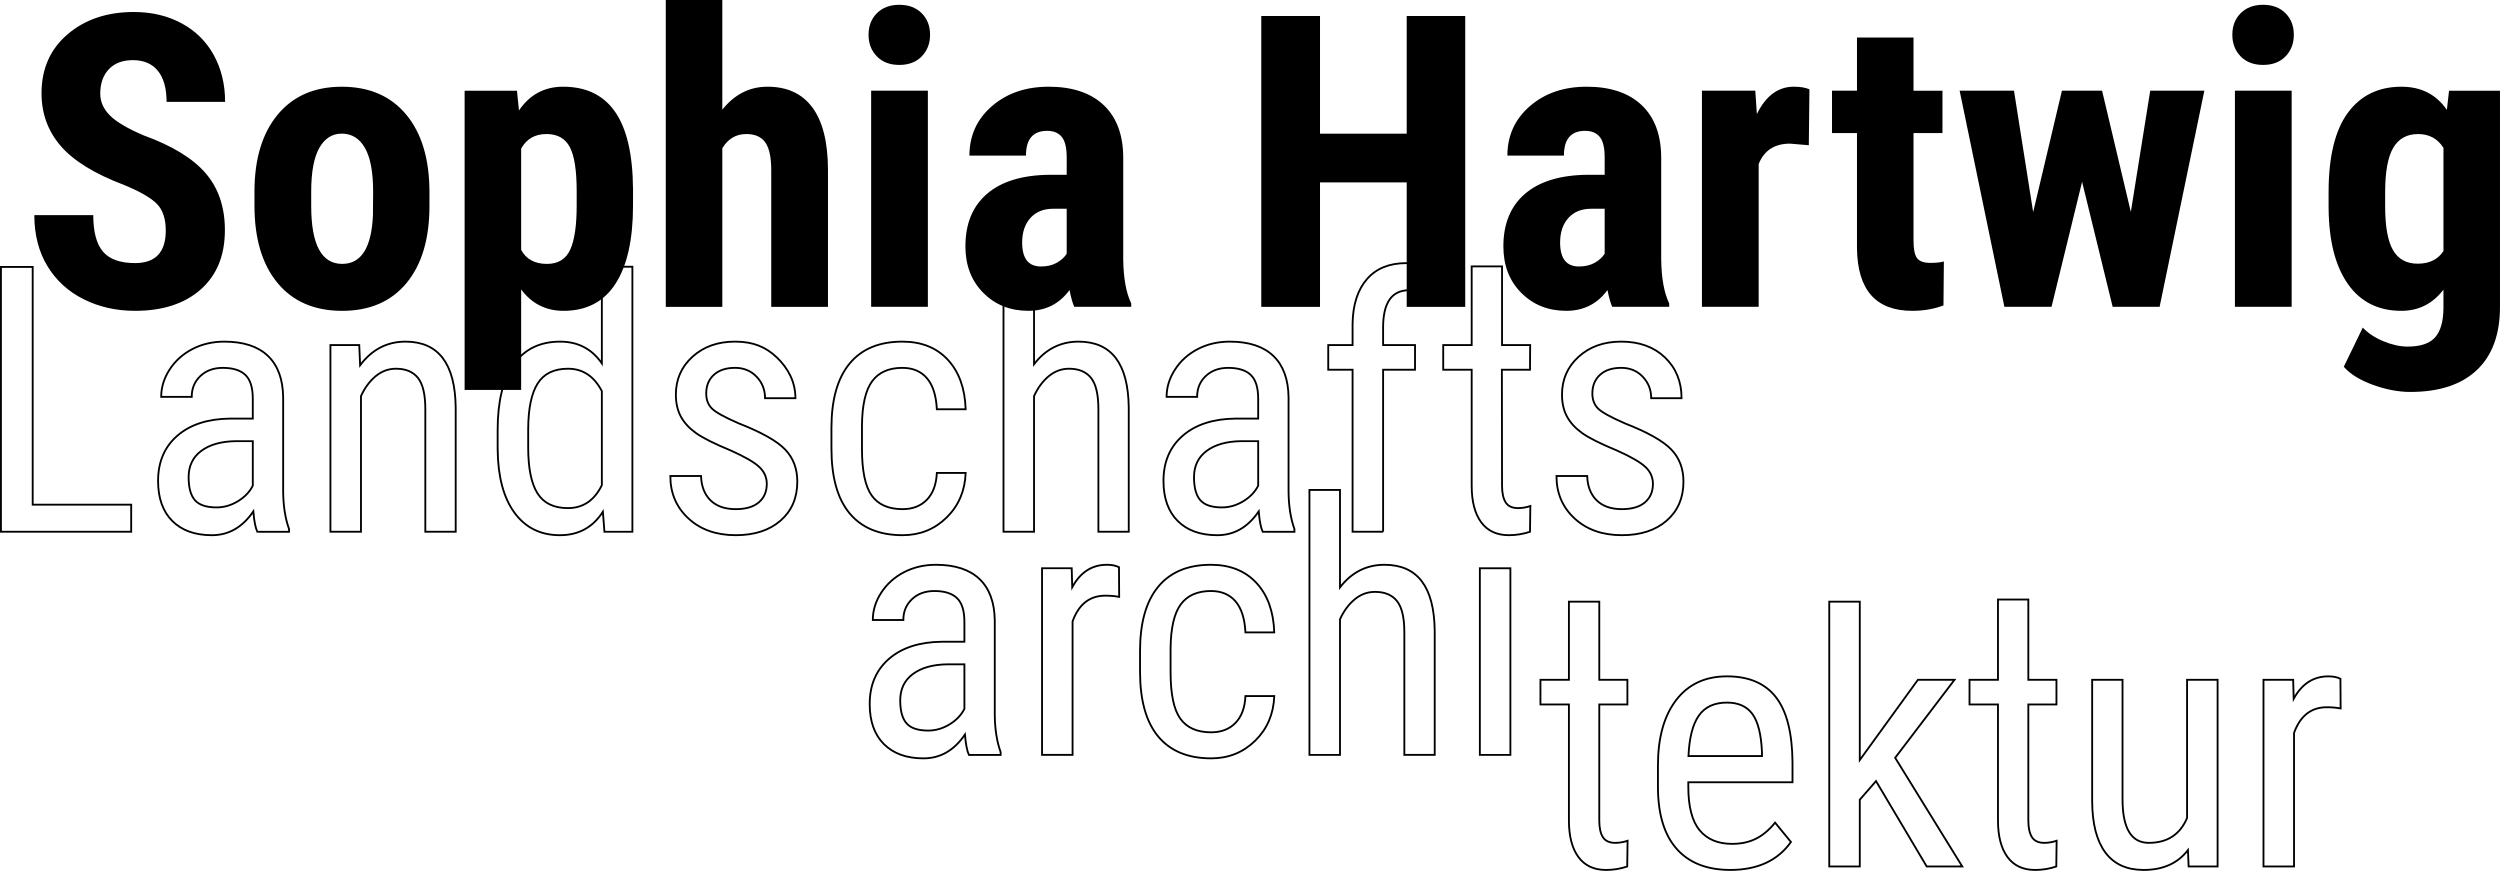 <?xml version="1.0" encoding="utf-8"?>
<!-- Generator: Adobe Illustrator 16.0.0, SVG Export Plug-In . SVG Version: 6.00 Build 0)  -->
<!DOCTYPE svg PUBLIC "-//W3C//DTD SVG 1.1//EN" "http://www.w3.org/Graphics/SVG/1.1/DTD/svg11.dtd">
<svg version="1.1" id="Ebene_1" xmlns="http://www.w3.org/2000/svg" xmlns:xlink="http://www.w3.org/1999/xlink" x="0px" y="0px"
	 width="300.385px" height="104.638px" viewBox="0 0 300.385 104.638" enable-background="new 0 0 300.385 104.638"
	 xml:space="preserve">
<g>
	<defs>
		<rect id="SVGID_1_" width="300.385" height="104.638"/>
	</defs>
	<clipPath id="SVGID_2_">
		<use xlink:href="#SVGID_1_"  overflow="visible"/>
	</clipPath>
	<path clip-path="url(#SVGID_2_)" d="M286.586,23.091c0-2.449,0.322-4.224,0.971-5.329s1.645-1.656,2.988-1.656
		c1.326,0,2.344,0.552,3.047,1.656v12.409c-0.672,1.008-1.703,1.512-3.094,1.512c-1.361,0-2.354-0.548-2.977-1.644
		c-0.625-1.096-0.936-2.845-0.936-5.245V23.091z M279.791,25.011c0.033,3.92,0.803,6.956,2.316,9.108
		c1.514,2.152,3.65,3.229,6.42,3.229c2.082,0,3.771-0.848,5.064-2.544v2.232c-0.016,1.617-0.355,2.789-1.02,3.517
		c-0.664,0.729-1.758,1.092-3.277,1.092c-0.91,0-1.879-0.212-2.902-0.636c-1.025-0.424-1.855-0.972-2.496-1.644l-2.281,4.704
		c0.77,0.88,1.936,1.604,3.506,2.172c1.568,0.568,3.064,0.853,4.488,0.853c3.473,0,6.137-0.876,7.994-2.628
		c1.854-1.752,2.781-4.285,2.781-7.597v-25.97h-6.121l-0.262,2.304c-1.281-1.856-3.096-2.783-5.449-2.783
		c-2.768,0-4.92,1.048-6.455,3.144c-1.537,2.097-2.307,5.273-2.307,9.529V25.011z M269.218,6.769
		c0.664,0.688,1.564,1.032,2.702,1.032c1.135,0,2.035-0.344,2.701-1.032c0.662-0.688,0.992-1.552,0.992-2.592
		c0-1.056-0.332-1.92-1.006-2.592c-0.672-0.672-1.568-1.008-2.688-1.008c-1.12,0-2.018,0.336-2.69,1.008
		c-0.672,0.672-1.006,1.536-1.006,2.592C268.224,5.217,268.552,6.081,269.218,6.769 M275.352,10.897h-6.817v25.97h6.817V10.897z
		 M252.572,10.897h-4.824l-3.456,14.594l-2.305-14.594h-6.529l5.377,25.97h5.664l3.672-15.025l3.672,15.025h5.642l5.376-25.97
		h-6.504l-2.33,14.569L252.572,10.897z M223.123,4.513v6.385h-3v5.088h3v13.816c0.048,5.031,2.264,7.546,6.649,7.546
		c1.343,0,2.592-0.216,3.744-0.648l0.048-5.28c-0.416,0.112-0.953,0.168-1.608,0.168c-0.801,0-1.34-0.192-1.62-0.577
		c-0.28-0.384-0.42-1.089-0.42-2.115V15.986h3.48v-5.088h-3.48V4.513H223.123z M217.41,10.729c-0.48-0.208-1.105-0.312-1.873-0.312
		c-1.889,0-3.369,1.096-4.441,3.288l-0.192-2.808h-6.409v25.97h6.817V19.707c0.656-1.632,1.912-2.449,3.769-2.449l2.255,0.192
		L217.41,10.729z M187.454,29.139c0-1.231,0.332-2.215,0.997-2.952c0.664-0.736,1.572-1.104,2.724-1.104h1.633v5.4
		c-0.257,0.417-0.648,0.776-1.177,1.08c-0.529,0.304-1.168,0.456-1.92,0.456C188.207,32.02,187.454,31.059,187.454,29.139
		 M200.561,36.868v-0.408c-0.608-1.264-0.929-3.016-0.961-5.256V18.986c0-2.751-0.78-4.868-2.34-6.349
		c-1.56-1.479-3.765-2.219-6.612-2.219c-2.753,0-5.029,0.779-6.83,2.339c-1.799,1.561-2.7,3.541-2.7,5.941h6.793
		c0-1.984,0.848-2.977,2.544-2.977c0.768,0,1.353,0.24,1.753,0.72c0.4,0.48,0.6,1.304,0.6,2.473v2.087h-2.065
		c-3.264,0.033-5.765,0.792-7.501,2.281c-1.735,1.488-2.604,3.592-2.604,6.313c0,2.288,0.715,4.152,2.148,5.592
		c1.431,1.44,3.236,2.16,5.413,2.16c2.079,0,3.728-0.832,4.944-2.496c0.192,0.944,0.384,1.616,0.576,2.016H200.561z M176.053,1.921
		h-7.032v14.137h-10.417V1.921h-7.057v34.947h7.057V21.915h10.417v14.953h7.032V1.921z M122.816,29.139
		c0-1.231,0.332-2.215,0.995-2.952c0.665-0.736,1.573-1.104,2.725-1.104h1.632v5.4c-0.256,0.417-0.647,0.776-1.175,1.08
		c-0.529,0.304-1.169,0.456-1.92,0.456C123.568,32.02,122.816,31.059,122.816,29.139 M135.922,36.868v-0.408
		c-0.608-1.264-0.929-3.016-0.961-5.256V18.986c0-2.751-0.779-4.868-2.339-6.349c-1.561-1.479-3.765-2.219-6.613-2.219
		c-2.752,0-5.028,0.779-6.829,2.339c-1.8,1.561-2.7,3.541-2.7,5.941h6.793c0-1.984,0.848-2.977,2.544-2.977
		c0.768,0,1.352,0.24,1.751,0.72c0.4,0.48,0.6,1.304,0.6,2.473v2.087h-2.064c-3.264,0.033-5.765,0.792-7.501,2.281
		c-1.736,1.488-2.604,3.592-2.604,6.313c0,2.288,0.716,4.152,2.148,5.592c1.432,1.44,3.236,2.16,5.413,2.16
		c2.08,0,3.729-0.832,4.944-2.496c0.192,0.944,0.384,1.616,0.576,2.016H135.922z M105.354,6.769c0.664,0.688,1.564,1.032,2.7,1.032
		s2.036-0.344,2.7-1.032c0.665-0.688,0.997-1.552,0.997-2.592c0-1.056-0.336-1.92-1.008-2.592c-0.671-0.672-1.569-1.008-2.688-1.008
		s-2.016,0.336-2.688,1.008c-0.672,0.672-1.008,1.536-1.008,2.592C104.358,5.217,104.69,6.081,105.354,6.769 M111.487,10.897h-6.816
		v25.97h6.816V10.897z M86.789,0h-6.792v36.868h6.792V17.81c0.688-1.137,1.647-1.704,2.879-1.704c1.057,0,1.821,0.34,2.293,1.02
		c0.471,0.68,0.707,1.78,0.707,3.301v16.441h6.817V20.355c-0.016-3.297-0.64-5.777-1.873-7.441c-1.232-1.665-3.032-2.496-5.4-2.496
		c-2.144,0-3.953,0.919-5.424,2.759V0z M69.291,24.699c0,2.4-0.26,4.168-0.78,5.304c-0.52,1.137-1.452,1.705-2.795,1.705
		c-1.457,0-2.489-0.561-3.097-1.68V17.858c0.64-1.167,1.656-1.752,3.049-1.752c1.312,0,2.244,0.52,2.795,1.56
		c0.553,1.041,0.828,2.816,0.828,5.328V24.699z M76.06,22.707c-0.032-4.161-0.748-7.25-2.148-9.265
		c-1.4-2.016-3.484-3.024-6.252-3.024c-2.24,0-4.008,0.951-5.304,2.855l-0.24-2.375h-6.29v35.956h6.793V34.78
		c1.279,1.712,2.977,2.568,5.088,2.568c2.769,0,4.852-1.088,6.253-3.264c1.4-2.176,2.1-5.305,2.1-9.385V22.707z M37.392,23.042
		c0-2.368,0.325-4.124,0.973-5.268c0.648-1.144,1.548-1.717,2.7-1.717c1.2,0,2.127,0.573,2.784,1.717
		c0.656,1.145,0.984,2.9,0.984,5.268l-0.024,2.856c-0.176,3.873-1.408,5.809-3.696,5.809c-2.481,0-3.721-2.32-3.721-6.961V23.042z
		 M30.575,24.699c0,3.969,0.925,7.068,2.772,9.301c1.848,2.232,4.437,3.349,7.765,3.349c3.312,0,5.888-1.112,7.729-3.336
		c1.839-2.224,2.76-5.312,2.76-9.265v-1.656c0-3.968-0.928-7.072-2.784-9.313c-1.857-2.24-4.441-3.359-7.752-3.359
		c-3.281,0-5.85,1.12-7.705,3.359c-1.857,2.241-2.785,5.329-2.785,9.265V24.699z M16.222,31.611c-1.776,0-3.057-0.455-3.84-1.368
		c-0.785-0.912-1.176-2.376-1.176-4.392H4.125c0,2.352,0.524,4.392,1.572,6.121c1.048,1.728,2.5,3.056,4.356,3.983
		c1.856,0.929,3.912,1.393,6.168,1.393c3.328,0,5.96-0.856,7.897-2.568c1.935-1.712,2.904-4.088,2.904-7.128
		c0-2.769-0.772-5.048-2.316-6.841c-1.544-1.792-4.02-3.304-7.428-4.537c-1.953-0.832-3.313-1.636-4.081-2.411
		c-0.768-0.776-1.152-1.645-1.152-2.605c0-1.231,0.344-2.212,1.032-2.94c0.688-0.728,1.648-1.092,2.88-1.092
		c1.312,0,2.316,0.428,3.013,1.285c0.696,0.855,1.044,2.1,1.044,3.732h7.033c0-2.096-0.453-3.969-1.356-5.616
		c-0.905-1.648-2.196-2.924-3.876-3.829c-1.68-0.904-3.592-1.356-5.737-1.356c-3.216,0-5.868,0.893-7.957,2.676
		C6.033,5.902,4.989,8.265,4.989,11.21c0,2.432,0.768,4.54,2.304,6.324c1.536,1.785,4.057,3.341,7.561,4.668
		c1.92,0.785,3.244,1.541,3.972,2.269c0.728,0.729,1.092,1.804,1.092,3.229C19.918,30.308,18.686,31.611,16.222,31.611"/>
	<path clip-path="url(#SVGID_2_)" fill="none" stroke="#000000" stroke-width="0.223" d="M281.213,81.558
		c-0.387-0.194-0.871-0.29-1.451-0.29c-1.797,0-3.186,0.897-4.168,2.694l-0.061-2.28h-3.566v22.431h3.67V88.065
		c0.744-2.059,2.061-3.087,3.938-3.087c0.596,0,1.148,0.048,1.66,0.144L281.213,81.558z M262.972,104.112h3.481V81.682h-3.669
		v16.604c-0.842,1.991-2.377,2.986-4.603,2.986c-2.1,0-3.151-1.747-3.151-5.245V81.682h-3.648v14.614
		c0.015,2.682,0.54,4.723,1.576,6.125c1.038,1.404,2.571,2.105,4.602,2.105c2.337,0,4.111-0.795,5.328-2.385L262.972,104.112z
		 M240.065,72.038v9.644h-3.42v2.964h3.42v13.931c0,1.894,0.379,3.359,1.14,4.395c0.76,1.038,1.866,1.556,3.317,1.556
		c0.87,0,1.72-0.137,2.549-0.412l0.042-3.092c-0.499,0.164-0.99,0.249-1.472,0.249c-0.705,0-1.203-0.228-1.492-0.684
		c-0.291-0.46-0.437-1.13-0.437-2.014V84.646h3.379v-2.964h-3.379v-9.644H240.065z M231.503,104.112h4.271l-8.063-13.061l7.13-9.37
		h-4.395l-6.985,9.64V72.29h-3.669v31.822h3.669v-8.023l1.949-2.238L231.503,104.112z M210.557,85.786
		c0.669,0.912,1.054,2.434,1.15,4.56v0.499h-8.831c0.097-2.199,0.511-3.816,1.244-4.861c0.733-1.043,1.858-1.565,3.38-1.565
		C208.867,84.418,209.886,84.874,210.557,85.786z M215.19,101.168l-1.907-2.323c-0.719,0.886-1.49,1.531-2.312,1.938
		c-0.822,0.409-1.772,0.611-2.85,0.611c-1.699,0-3.003-0.546-3.908-1.636c-0.904-1.092-1.357-2.84-1.357-5.246v-0.518h12.52v-2.403
		c-0.028-3.539-0.692-6.144-1.99-7.817c-1.298-1.67-3.262-2.507-5.886-2.507c-2.612,0-4.647,0.949-6.105,2.851
		c-1.458,1.898-2.187,4.521-2.187,7.866v2.715c0.028,3.221,0.787,5.665,2.28,7.328c1.492,1.667,3.634,2.499,6.426,2.499
		C211.175,104.526,213.601,103.405,215.19,101.168z M188.511,72.29v9.392h-3.42v2.964h3.42v13.931c0,1.894,0.38,3.359,1.141,4.395
		c0.76,1.038,1.866,1.556,3.316,1.556c0.871,0,1.72-0.137,2.549-0.412l0.042-3.092c-0.497,0.164-0.988,0.249-1.472,0.249
		c-0.705,0-1.202-0.228-1.492-0.684c-0.291-0.46-0.435-1.13-0.435-2.014V84.646h3.378v-2.964h-3.378V72.29H188.511z"/>
	<path clip-path="url(#SVGID_2_)" fill="none" stroke="#000000" stroke-width="0.223" d="M181.479,68.276h-3.669v22.428h3.669
		V68.276z M161.005,58.864h-3.67v31.84h3.67V74.411c0.441-0.98,1.026-1.776,1.752-2.384c0.725-0.608,1.544-0.911,2.456-0.911
		c1.175,0,2.057,0.368,2.644,1.108c0.587,0.739,0.88,1.987,0.88,3.741v14.738h3.649V75.799c-0.057-5.29-2.067-7.938-6.034-7.938
		c-2.169,0-3.952,0.906-5.347,2.716V58.864z M141.82,86.351c-0.781-1.09-1.171-2.955-1.171-5.596v-2.859
		c0.027-2.447,0.435-4.206,1.223-5.275c0.788-1.072,1.997-1.608,3.627-1.608c1.257,0,2.242,0.415,2.954,1.244
		c0.712,0.829,1.109,2.073,1.192,3.73h3.462c-0.084-2.515-0.798-4.496-2.146-5.948c-1.347-1.451-3.168-2.178-5.462-2.178
		c-2.777,0-4.892,0.881-6.343,2.645c-1.452,1.762-2.177,4.335-2.177,7.721v2.468c0,3.454,0.729,6.054,2.188,7.804
		c1.458,1.747,3.576,2.622,6.354,2.622c2.086,0,3.852-0.708,5.296-2.124c1.443-1.416,2.207-3.203,2.291-5.359h-3.462
		c-0.069,1.396-0.47,2.471-1.202,3.225c-0.733,0.752-1.708,1.129-2.923,1.129C143.833,87.989,142.601,87.442,141.82,86.351z
		 M134.451,68.151c-0.387-0.193-0.871-0.291-1.452-0.291c-1.796,0-3.186,0.898-4.167,2.697l-0.062-2.281h-3.565v22.428h3.669V74.66
		c0.747-2.06,2.059-3.089,3.938-3.089c0.594,0,1.147,0.049,1.659,0.145L134.451,68.151z M108.933,86.923
		c-0.511-0.576-0.768-1.497-0.768-2.77c0-1.353,0.505-2.407,1.514-3.16c1.009-0.754,2.384-1.143,4.125-1.171h2.073v5.348
		c-0.373,0.745-0.968,1.368-1.783,1.866s-1.672,0.746-2.57,0.746C110.308,87.782,109.444,87.495,108.933,86.923z M120.23,90.704
		v-0.332c-0.456-1.271-0.691-2.77-0.705-4.498V74.556c-0.027-2.182-0.639-3.844-1.834-4.984c-1.196-1.14-2.94-1.711-5.234-1.711
		c-1.409,0-2.688,0.299-3.835,0.891c-1.147,0.596-2.059,1.415-2.736,2.458c-0.677,1.043-1.015,2.138-1.015,3.284h3.668
		c0-1.006,0.345-1.839,1.037-2.496c0.691-0.656,1.589-0.985,2.695-0.985c1.216,0,2.121,0.283,2.715,0.851
		c0.594,0.566,0.892,1.521,0.892,2.861v2.383h-2.694c-2.695,0.027-4.817,0.712-6.364,2.052c-1.548,1.341-2.321,3.15-2.321,5.431
		c0,2.074,0.569,3.682,1.71,4.82c1.14,1.142,2.726,1.71,4.757,1.71c2.018,0,3.676-0.953,4.975-2.86
		c0.097,1.146,0.256,1.963,0.478,2.445H120.23z"/>
	<path clip-path="url(#SVGID_2_)" fill="none" stroke="#000000" stroke-width="0.223" d="M197.651,60.358
		c-0.635,0.545-1.562,0.818-2.778,0.818c-1.299,0-2.307-0.354-3.026-1.057c-0.718-0.705-1.099-1.68-1.14-2.924h-3.69
		c0,2.06,0.725,3.76,2.176,5.1c1.451,1.341,3.344,2.01,5.68,2.01c2.253,0,4.05-0.584,5.39-1.754c1.34-1.168,2.011-2.729,2.011-4.682
		c0-1.564-0.491-2.854-1.473-3.871c-0.981-1.018-2.832-2.059-5.555-3.125c-1.713-0.744-2.795-1.343-3.244-1.798
		c-0.449-0.455-0.674-1.054-0.674-1.798c0-0.937,0.309-1.684,0.923-2.243c0.614-0.558,1.461-0.836,2.539-0.836
		c1.051,0,1.915,0.355,2.591,1.067c0.678,0.712,1.017,1.572,1.017,2.581h3.647c0-1.989-0.663-3.62-1.989-4.892
		c-1.328-1.272-3.083-1.907-5.266-1.907c-2.073,0-3.775,0.604-5.109,1.813c-1.334,1.209-2.001,2.726-2.001,4.551
		c0,1.022,0.2,1.903,0.602,2.643c0.4,0.739,1.005,1.399,1.813,1.979c0.809,0.581,2.201,1.279,4.177,2.094
		c1.7,0.76,2.847,1.424,3.442,1.992c0.594,0.564,0.891,1.24,0.891,2.029C198.604,59.075,198.287,59.811,197.651,60.358z
		 M176.828,32.008v9.454h-3.42v2.964h3.42v13.93c0,1.895,0.38,3.357,1.141,4.396c0.76,1.034,1.866,1.553,3.316,1.553
		c0.871,0,1.72-0.137,2.55-0.41l0.042-3.092c-0.498,0.165-0.988,0.249-1.472,0.249c-0.705,0-1.203-0.229-1.492-0.685
		c-0.291-0.458-0.437-1.128-0.437-2.014l-0.02-13.928h3.379l0.021-2.964h-3.379v-9.454H176.828z M166.186,63.894V44.427h3.835
		v-2.964h-3.835v-2.121c0-2.981,1.044-4.471,3.13-4.471c0.594,0,1.154,0.062,1.679,0.186l0.187-3.091
		c-0.745-0.233-1.485-0.35-2.217-0.35c-2.032,0-3.604,0.64-4.717,1.917c-1.112,1.278-1.689,3.059-1.73,5.339v2.59h-2.924v2.964
		h2.924v19.467H166.186z M144.232,60.109c-0.512-0.574-0.767-1.497-0.767-2.768c0-1.355,0.503-2.408,1.513-3.16
		c1.008-0.753,2.383-1.145,4.125-1.173h2.073v5.348c-0.374,0.747-0.968,1.37-1.783,1.865c-0.816,0.498-1.672,0.747-2.57,0.747
		C145.606,60.969,144.743,60.684,144.232,60.109z M155.53,63.894v-0.333c-0.457-1.271-0.691-2.771-0.705-4.499V47.744
		c-0.028-2.183-0.64-3.845-1.835-4.985c-1.194-1.14-2.939-1.71-5.233-1.71c-1.41,0-2.688,0.297-3.835,0.891
		c-1.147,0.595-2.06,1.414-2.736,2.457c-0.678,1.043-1.016,2.139-1.016,3.285h3.669c0-1.008,0.345-1.841,1.036-2.497
		c0.691-0.656,1.589-0.984,2.694-0.984c1.217,0,2.122,0.283,2.716,0.849c0.593,0.567,0.891,1.521,0.891,2.861v2.384h-2.695
		c-2.694,0.028-4.815,0.711-6.363,2.053c-1.548,1.339-2.322,3.149-2.322,5.43c0,2.072,0.571,3.681,1.711,4.819
		c1.14,1.141,2.726,1.71,4.757,1.71c2.018,0,3.676-0.953,4.976-2.858c0.096,1.146,0.255,1.961,0.476,2.446H155.53z M124.243,35.682
		l-3.668-3.63v31.841h3.668V47.599c0.442-0.982,1.025-1.776,1.751-2.385c0.726-0.607,1.545-0.911,2.457-0.911
		c1.174,0,2.056,0.369,2.644,1.109c0.586,0.738,0.881,1.986,0.881,3.741v14.74h3.648V48.987c-0.056-5.292-2.066-7.939-6.032-7.939
		c-2.17,0-3.953,0.905-5.349,2.715V35.682z M104.741,59.54c-0.78-1.094-1.171-2.959-1.171-5.6v-2.859
		c0.027-2.446,0.435-4.205,1.223-5.275c0.788-1.071,1.997-1.606,3.628-1.606c1.257,0,2.242,0.414,2.953,1.243
		c0.712,0.83,1.109,2.073,1.192,3.731h3.462c-0.083-2.515-0.799-4.499-2.146-5.949c-1.347-1.452-3.168-2.177-5.462-2.177
		c-2.778,0-4.893,0.881-6.343,2.643c-1.451,1.762-2.177,4.336-2.177,7.722v2.466c0,3.455,0.728,6.058,2.187,7.806
		c1.458,1.748,3.576,2.621,6.354,2.621c2.087,0,3.852-0.707,5.296-2.123c1.444-1.417,2.208-3.203,2.291-5.359h-3.462
		c-0.069,1.396-0.47,2.471-1.202,3.225c-0.733,0.752-1.708,1.129-2.923,1.129C106.755,61.177,105.522,60.631,104.741,59.54z
		 M91.177,60.358c-0.636,0.545-1.561,0.818-2.778,0.818c-1.299,0-2.308-0.354-3.026-1.057c-0.719-0.705-1.099-1.68-1.14-2.924h-3.69
		c0,2.06,0.726,3.76,2.177,5.1c1.451,1.341,3.344,2.01,5.679,2.01c2.253,0,4.049-0.584,5.39-1.754c1.34-1.168,2.01-2.729,2.01-4.682
		c0-1.564-0.491-2.854-1.471-3.871c-0.982-1.018-2.833-2.059-5.556-3.125c-1.714-0.744-2.795-1.343-3.244-1.798
		c-0.449-0.455-0.673-1.054-0.673-1.798c0-0.937,0.307-1.684,0.922-2.243c0.615-0.558,1.462-0.836,2.54-0.836
		c1.05,0,1.915,0.355,2.592,1.067c0.676,0.712,1.015,1.572,1.015,2.581h3.649c0-1.989-0.901-3.62-2.228-4.892
		c-1.328-1.272-2.845-1.907-5.028-1.907c-2.073,0-3.776,0.604-5.11,1.813c-1.334,1.209-2,2.726-2,4.551
		c0,1.022,0.2,1.903,0.601,2.643s1.006,1.399,1.814,1.979c0.808,0.581,2.201,1.279,4.178,2.094c1.7,0.76,2.846,1.424,3.44,1.992
		c0.594,0.564,0.892,1.24,0.892,2.029C92.131,59.075,91.813,59.811,91.177,60.358z M63.465,51.507
		c0.014-2.441,0.394-4.254,1.14-5.434c0.747-1.18,1.961-1.77,3.647-1.77c1.77,0,3.124,0.896,4.063,2.691v11.303
		c-0.899,1.836-2.259,2.755-4.083,2.755c-1.687,0-2.902-0.591-3.648-1.771c-0.747-1.181-1.12-3.025-1.12-5.537V51.507z
		 M59.795,53.964c0.028,3.287,0.702,5.834,2.021,7.639c1.319,1.803,3.141,2.703,5.462,2.703c2.239,0,3.959-0.938,5.161-2.818
		l0.187,2.406h3.358V32.052h-3.669V43.66c-1.202-1.74-2.874-2.611-5.017-2.611c-2.419,0-4.274,0.905-5.566,2.715
		c-1.292,1.811-1.938,4.443-1.938,7.898V53.964z M39.703,41.462v22.431h3.669V47.599c0.442-0.982,1.026-1.776,1.751-2.385
		c0.726-0.607,1.544-0.911,2.457-0.911c1.174,0,2.055,0.369,2.643,1.109c0.587,0.738,0.881,1.986,0.881,3.741v14.74h3.649V48.987
		c-0.056-5.292-2.066-7.939-6.032-7.939c-2.212,0-4.029,0.947-5.452,2.84l-0.104-2.426H39.703z M23.43,60.109
		c-0.511-0.574-0.767-1.497-0.767-2.768c0-1.355,0.504-2.408,1.513-3.16c1.009-0.753,2.384-1.145,4.125-1.173h2.073v5.348
		c-0.373,0.747-0.968,1.37-1.783,1.865c-0.816,0.498-1.672,0.747-2.571,0.747C24.806,60.969,23.941,60.684,23.43,60.109z
		 M34.728,63.894v-0.333c-0.456-1.271-0.69-2.771-0.705-4.499V47.744c-0.028-2.183-0.639-3.845-1.834-4.985
		c-1.195-1.14-2.94-1.71-5.234-1.71c-1.41,0-2.688,0.297-3.834,0.891c-1.147,0.595-2.06,1.414-2.737,2.457s-1.016,2.139-1.016,3.285
		h3.669c0-1.008,0.345-1.841,1.037-2.497c0.69-0.656,1.588-0.984,2.694-0.984c1.217,0,2.122,0.283,2.716,0.849
		c0.594,0.567,0.891,1.521,0.891,2.861v2.384H27.68c-2.695,0.028-4.816,0.711-6.364,2.053c-1.548,1.339-2.322,3.149-2.322,5.43
		c0,2.072,0.57,3.681,1.71,4.819c1.14,1.141,2.726,1.71,4.758,1.71c2.018,0,3.676-0.953,4.975-2.858
		c0.097,1.146,0.256,1.961,0.477,2.446H34.728z M3.927,32.071H0.112v31.822h15.651v-3.256H3.927V32.071z"/>
</g>
</svg>

